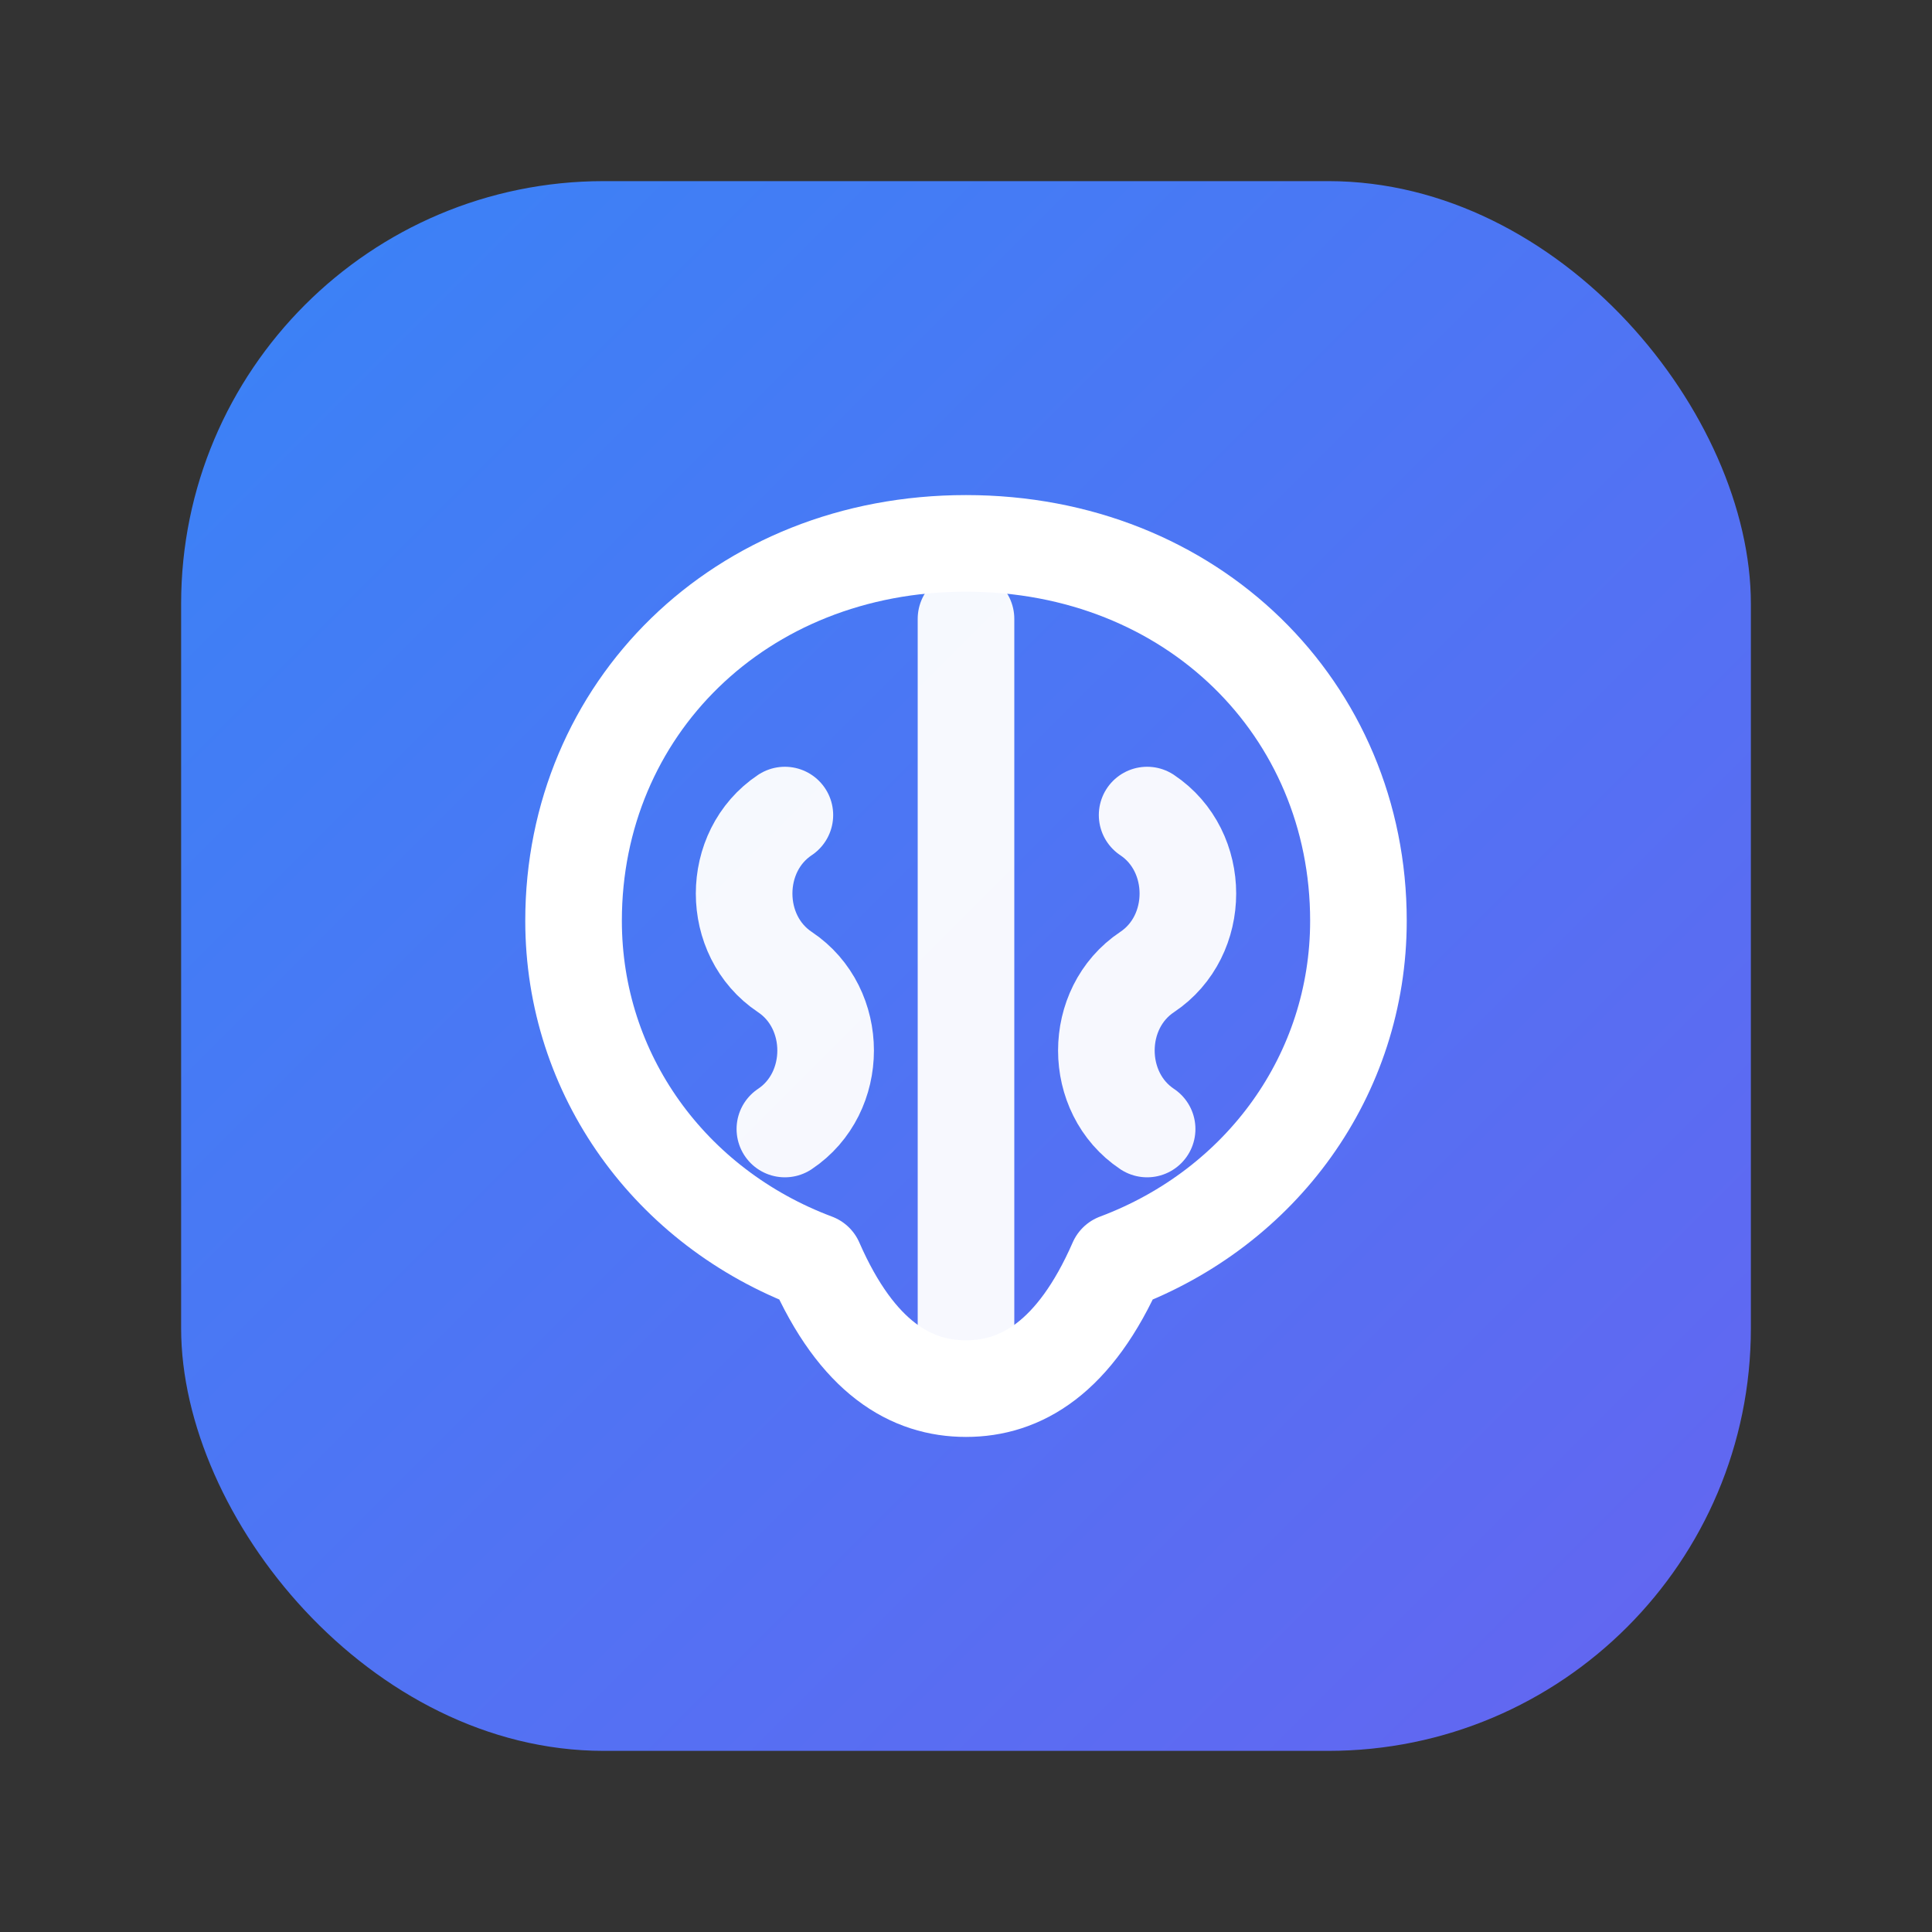 <svg
  xmlns="http://www.w3.org/2000/svg"
  width="64"
  height="64"
  viewBox="0 0 64 64"
  fill="none"
>
  <rect x="0" y="0" width="64" height="64" fill="#333333" stroke="none"/>
  <defs>
    <linearGradient id="bg" x1="8" y1="8" x2="56" y2="56" gradientUnits="userSpaceOnUse">
      <stop stop-color="#3B82F6" />
      <stop offset="1" stop-color="#6366F1" />
    </linearGradient>
  </defs>

  <!-- Rounded-square app tile -->
  <rect x="6" y="6" width="52" height="52" rx="14" fill="url(#bg)" />

  <!-- Minimal “brain” mark (stylized) -->
  <path
    d="M32 18
       C24.5 18 19 23.5 19 30.5
       C19 35.6 22.2 40 27 41.8
       C28.4 45 30.2 46 32 46
       C33.8 46 35.6 45 37 41.8
       C41.8 40 45 35.6 45 30.5
       C45 23.5 39.5 18 32 18
       Z"
    stroke="white"
    stroke-width="3.2"
    stroke-linecap="round"
    stroke-linejoin="round"
  />
  <path
    d="M32 20.5
       L32 44"
    stroke="white"
    stroke-width="3.2"
    stroke-linecap="round"
    opacity="0.95"
  />
  <path
    d="M26 27
       C24.2 28.2 24.2 31 26 32.2
       C27.8 33.4 27.8 36.2 26 37.4"
    stroke="white"
    stroke-width="3.2"
    stroke-linecap="round"
    stroke-linejoin="round"
    opacity="0.95"
  />
  <path
    d="M38 27
       C39.8 28.2 39.8 31 38 32.2
       C36.2 33.4 36.2 36.2 38 37.4"
    stroke="white"
    stroke-width="3.2"
    stroke-linecap="round"
    stroke-linejoin="round"
    opacity="0.95"
  />
</svg>



